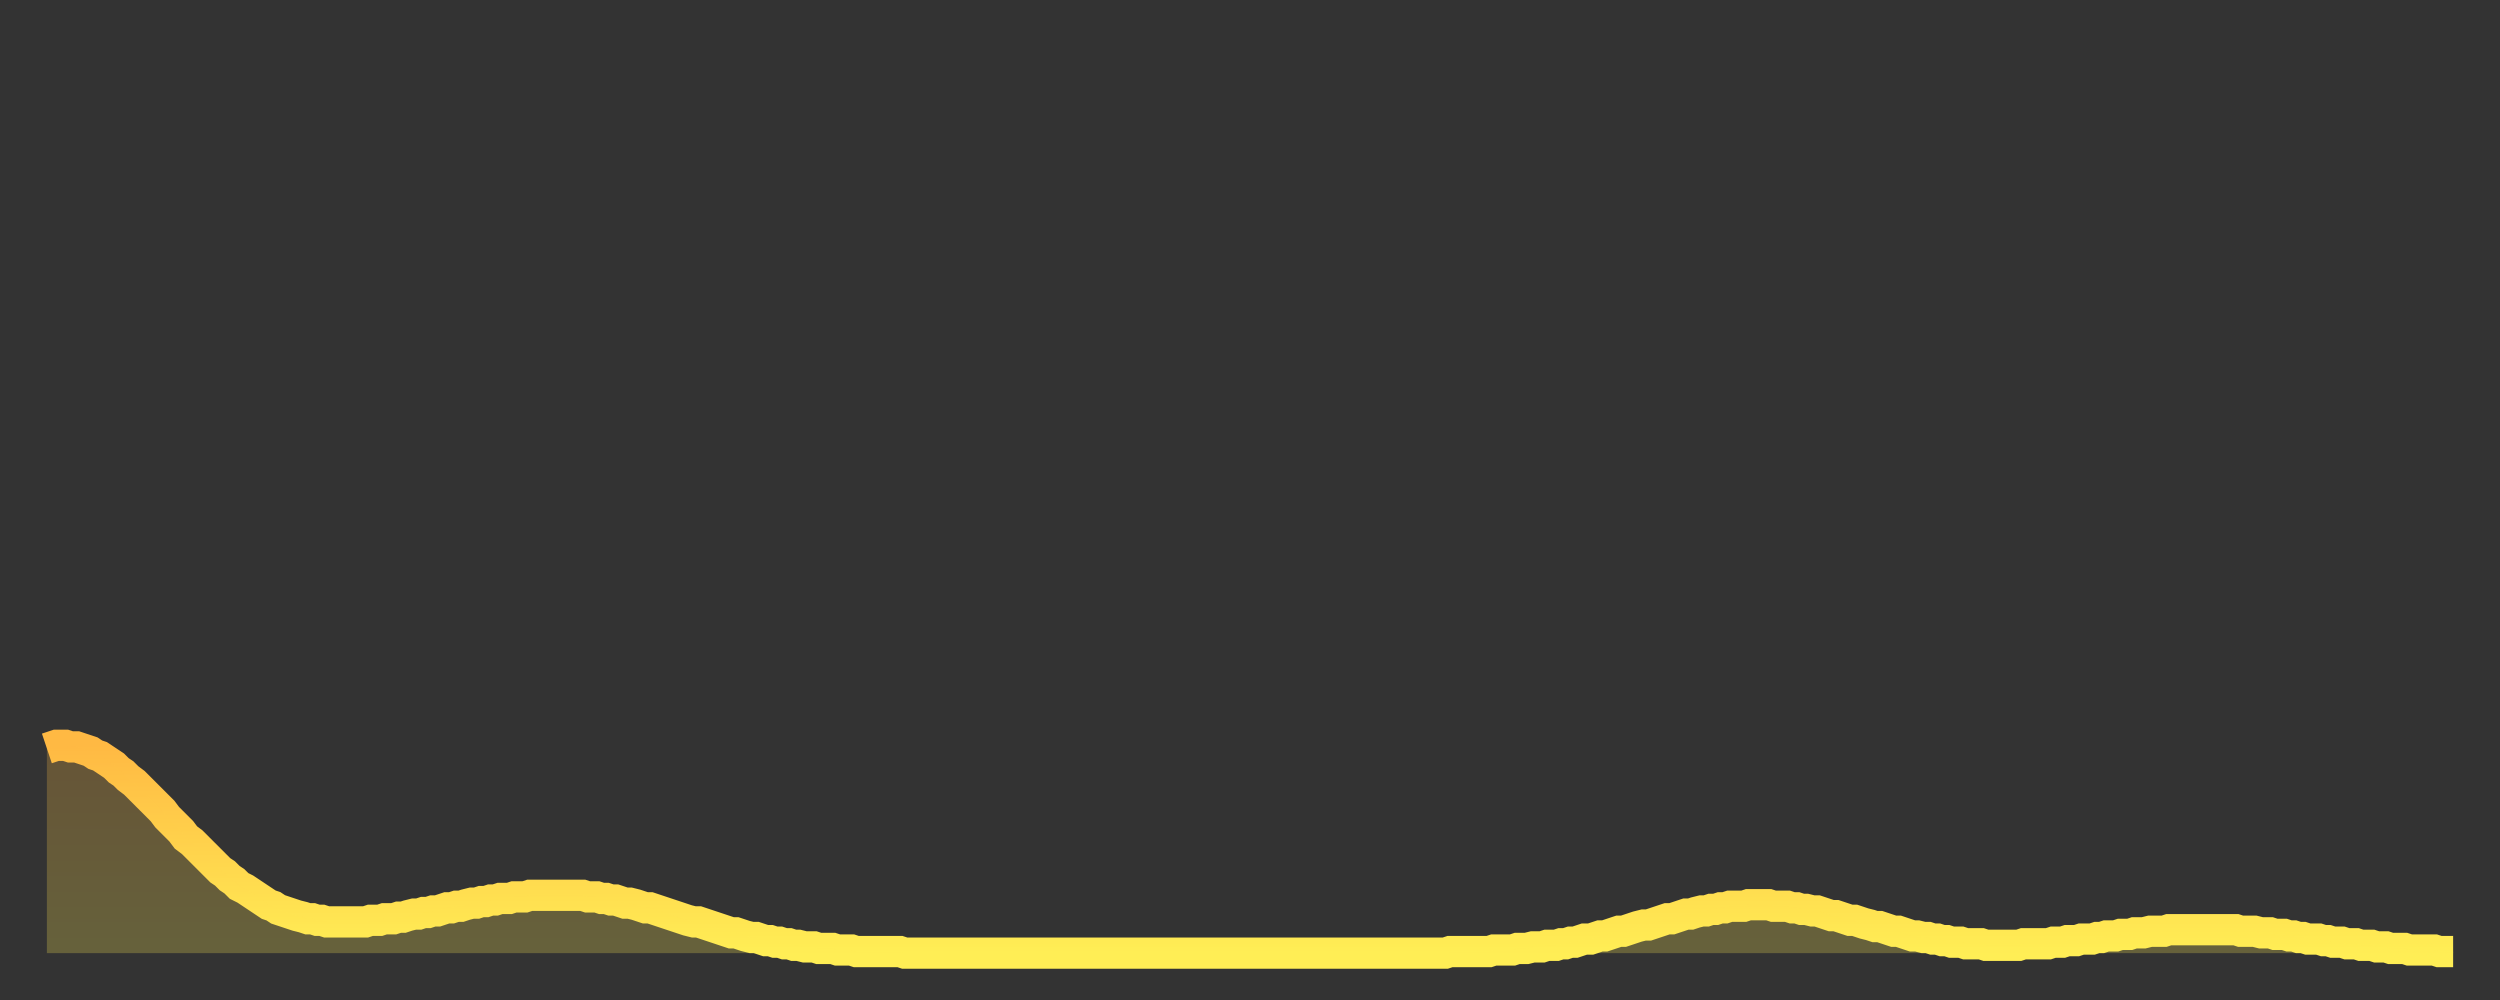 <?xml version="1.0" encoding="utf-8" ?>
<svg baseProfile="full" height="64" version="1.1" width="160" xmlns="http://www.w3.org/2000/svg" xmlns:ev="http://www.w3.org/2001/xml-events" xmlns:xlink="http://www.w3.org/1999/xlink"><rect width="100%" height="100%" fill="#333333" stroke="none"/><defs><linearGradient id="id284596" x1="0" x2="0" y1="0" y2="1"><stop offset="0%" stop-color="#ffb943" /><stop offset="50%" stop-color="#ffd34c" /><stop offset="100%" stop-color="#ffee55" /></linearGradient></defs><g transform="translate(3,3)"><g><path d="M 0.0 44.9 L 0.3 44.8 0.6 44.7 0.9 44.7 1.2 44.7 1.5 44.8 1.9 44.8 2.2 44.9 2.5 45.0 2.8 45.1 3.1 45.3 3.4 45.4 3.7 45.6 4.0 45.8 4.3 46.0 4.6 46.3 4.9 46.5 5.2 46.8 5.6 47.1 5.9 47.4 6.2 47.7 6.5 48.0 6.8 48.3 7.1 48.6 7.4 48.9 7.7 49.3 8.0 49.6 8.3 49.9 8.6 50.2 8.9 50.6 9.3 50.9 9.6 51.2 9.9 51.5 10.2 51.8 10.5 52.1 10.8 52.4 11.1 52.7 11.4 52.9 11.7 53.2 12.0 53.4 12.3 53.7 12.7 53.9 13.0 54.1 13.3 54.3 13.6 54.5 13.9 54.7 14.2 54.9 14.5 55.0 14.8 55.2 15.1 55.3 15.4 55.4 15.7 55.5 16.0 55.6 16.4 55.7 16.7 55.8 17.0 55.8 17.3 55.9 17.6 55.9 17.9 56.0 18.2 56.0 18.5 56.0 18.8 56.0 19.1 56.0 19.4 56.0 19.8 56.0 20.1 56.0 20.4 56.0 20.7 55.9 21.0 55.9 21.3 55.9 21.6 55.8 21.9 55.8 22.2 55.8 22.5 55.7 22.8 55.7 23.1 55.6 23.5 55.5 23.8 55.5 24.1 55.4 24.4 55.4 24.7 55.3 25.0 55.3 25.3 55.2 25.6 55.1 25.9 55.1 26.2 55.0 26.5 55.0 26.8 54.9 27.2 54.8 27.5 54.8 27.8 54.7 28.1 54.7 28.4 54.6 28.7 54.6 29.0 54.5 29.3 54.5 29.6 54.5 29.9 54.4 30.2 54.4 30.6 54.4 30.9 54.3 31.2 54.3 31.5 54.3 31.8 54.3 32.1 54.3 32.4 54.3 32.7 54.3 33.0 54.3 33.3 54.3 33.6 54.3 33.9 54.3 34.3 54.3 34.6 54.4 34.9 54.4 35.2 54.4 35.5 54.5 35.8 54.5 36.1 54.6 36.4 54.6 36.7 54.7 37.0 54.8 37.3 54.8 37.7 54.9 38.0 55.0 38.3 55.1 38.6 55.1 38.9 55.2 39.2 55.3 39.5 55.4 39.8 55.5 40.1 55.6 40.4 55.7 40.7 55.8 41.0 55.9 41.4 56.0 41.7 56.0 42.0 56.1 42.3 56.2 42.6 56.3 42.9 56.4 43.2 56.5 43.5 56.6 43.8 56.7 44.1 56.7 44.4 56.8 44.7 56.9 45.1 57.0 45.4 57.0 45.7 57.1 46.0 57.2 46.3 57.2 46.6 57.3 46.9 57.3 47.2 57.4 47.5 57.4 47.8 57.5 48.1 57.5 48.5 57.6 48.8 57.6 49.1 57.6 49.4 57.7 49.7 57.7 50.0 57.7 50.3 57.7 50.6 57.8 50.9 57.8 51.2 57.8 51.5 57.8 51.8 57.9 52.2 57.9 52.5 57.9 52.8 57.9 53.1 57.9 53.4 57.9 53.7 57.9 54.0 57.9 54.3 57.9 54.6 57.9 54.9 58.0 55.2 58.0 55.6 58.0 55.9 58.0 56.2 58.0 56.5 58.0 56.8 58.0 57.1 58.0 57.4 58.0 57.7 58.0 58.0 58.0 58.3 58.0 58.6 58.0 58.9 58.0 59.3 58.0 59.6 58.0 59.9 58.0 60.2 58.0 60.5 58.0 60.8 58.0 61.1 58.0 61.4 58.0 61.7 58.0 62.0 58.0 62.3 58.0 62.6 58.0 63.0 58.0 63.3 58.0 63.6 58.0 63.9 58.0 64.2 58.0 64.5 58.0 64.8 58.0 65.1 58.0 65.4 58.0 65.7 58.0 66.0 58.0 66.4 58.0 66.7 58.0 67.0 58.0 67.3 58.0 67.6 58.0 67.9 58.0 68.2 58.0 68.5 58.0 68.8 58.0 69.1 58.0 69.4 58.0 69.7 58.0 70.1 58.0 70.4 58.0 70.7 58.0 71.0 58.0 71.3 58.0 71.6 58.0 71.9 58.0 72.2 58.0 72.5 58.0 72.8 58.0 73.1 58.0 73.5 58.0 73.8 58.0 74.1 58.0 74.4 58.0 74.7 58.0 75.0 58.0 75.3 58.0 75.6 58.0 75.9 58.0 76.2 58.0 76.5 58.0 76.8 58.0 77.2 58.0 77.5 58.0 77.8 58.0 78.1 58.0 78.4 58.0 78.7 58.0 79.0 58.0 79.3 58.0 79.6 58.0 79.9 58.0 80.2 58.0 80.5 58.0 80.9 58.0 81.2 58.0 81.5 58.0 81.8 58.0 82.1 58.0 82.4 58.0 82.7 58.0 83.0 58.0 83.3 58.0 83.6 58.0 83.9 58.0 84.3 58.0 84.6 58.0 84.9 58.0 85.2 58.0 85.5 58.0 85.8 58.0 86.1 58.0 86.4 58.0 86.7 58.0 87.0 58.0 87.3 58.0 87.6 58.0 88.0 58.0 88.3 58.0 88.6 58.0 88.9 58.0 89.2 58.0 89.5 58.0 89.8 57.9 90.1 57.9 90.4 57.9 90.7 57.9 91.0 57.9 91.4 57.9 91.7 57.9 92.0 57.9 92.3 57.9 92.6 57.8 92.9 57.8 93.2 57.8 93.5 57.8 93.8 57.8 94.1 57.7 94.4 57.7 94.7 57.7 95.1 57.6 95.4 57.6 95.7 57.6 96.0 57.5 96.3 57.5 96.6 57.5 96.9 57.4 97.2 57.4 97.5 57.3 97.8 57.3 98.1 57.2 98.4 57.1 98.8 57.1 99.1 57.0 99.4 56.9 99.7 56.9 100.0 56.8 100.3 56.7 100.6 56.6 100.9 56.6 101.2 56.5 101.5 56.4 101.8 56.3 102.2 56.2 102.5 56.2 102.8 56.1 103.1 56.0 103.4 55.9 103.7 55.8 104.0 55.8 104.3 55.7 104.6 55.6 104.9 55.5 105.2 55.5 105.5 55.4 105.9 55.3 106.2 55.3 106.5 55.2 106.8 55.2 107.1 55.1 107.4 55.1 107.7 55.0 108.0 55.0 108.3 55.0 108.6 55.0 108.9 54.9 109.3 54.9 109.6 54.9 109.9 54.9 110.2 54.9 110.5 55.0 110.8 55.0 111.1 55.0 111.4 55.0 111.7 55.1 112.0 55.1 112.3 55.2 112.6 55.2 113.0 55.3 113.3 55.3 113.6 55.4 113.9 55.5 114.2 55.6 114.5 55.6 114.8 55.7 115.1 55.8 115.4 55.9 115.7 55.9 116.0 56.0 116.3 56.1 116.7 56.2 117.0 56.3 117.3 56.3 117.6 56.4 117.9 56.5 118.2 56.6 118.5 56.6 118.8 56.7 119.1 56.8 119.4 56.9 119.7 56.9 120.1 57.0 120.4 57.0 120.7 57.1 121.0 57.1 121.3 57.2 121.6 57.2 121.9 57.3 122.2 57.3 122.5 57.3 122.8 57.4 123.1 57.4 123.4 57.4 123.8 57.4 124.1 57.5 124.4 57.5 124.7 57.5 125.0 57.5 125.3 57.5 125.6 57.5 125.9 57.5 126.2 57.5 126.5 57.4 126.8 57.4 127.2 57.4 127.5 57.4 127.8 57.4 128.1 57.4 128.4 57.3 128.7 57.3 129.0 57.3 129.3 57.2 129.6 57.2 129.9 57.2 130.2 57.1 130.5 57.1 130.9 57.1 131.2 57.0 131.5 57.0 131.8 56.9 132.1 56.9 132.4 56.9 132.7 56.8 133.0 56.8 133.3 56.8 133.6 56.7 133.9 56.7 134.2 56.7 134.6 56.6 134.9 56.6 135.2 56.6 135.5 56.6 135.8 56.5 136.1 56.5 136.4 56.5 136.7 56.5 137.0 56.5 137.3 56.5 137.6 56.5 138.0 56.5 138.3 56.5 138.6 56.5 138.9 56.5 139.2 56.5 139.5 56.5 139.8 56.5 140.1 56.5 140.4 56.6 140.7 56.6 141.0 56.6 141.3 56.6 141.7 56.7 142.0 56.7 142.3 56.7 142.6 56.8 142.9 56.8 143.2 56.8 143.5 56.9 143.8 56.9 144.1 57.0 144.4 57.0 144.7 57.1 145.1 57.1 145.4 57.1 145.7 57.2 146.0 57.2 146.3 57.3 146.6 57.3 146.9 57.3 147.2 57.4 147.5 57.4 147.8 57.4 148.1 57.5 148.4 57.5 148.8 57.5 149.1 57.6 149.4 57.6 149.7 57.6 150.0 57.7 150.3 57.7 150.6 57.7 150.9 57.7 151.2 57.8 151.5 57.8 151.8 57.8 152.1 57.8 152.5 57.8 152.8 57.8 153.1 57.9 153.4 57.9 153.7 57.9 154.0 57.9" fill="none" id="graph-curve" opacity="1" stroke="url(#id284596)" stroke-width="2" /><path d="M 0 58 L 0.0 44.9 0.3 44.8 0.6 44.7 0.9 44.7 1.2 44.7 1.5 44.8 1.9 44.8 2.2 44.9 2.5 45.0 2.8 45.1 3.1 45.3 3.4 45.4 3.7 45.6 4.0 45.8 4.3 46.0 4.6 46.3 4.9 46.5 5.2 46.8 5.6 47.1 5.9 47.4 6.2 47.7 6.5 48.0 6.8 48.3 7.1 48.6 7.4 48.9 7.7 49.3 8.0 49.6 8.3 49.9 8.6 50.2 8.9 50.6 9.3 50.9 9.6 51.2 9.9 51.5 10.2 51.8 10.5 52.1 10.8 52.4 11.1 52.7 11.4 52.9 11.7 53.2 12.0 53.4 12.3 53.7 12.7 53.9 13.0 54.1 13.3 54.3 13.6 54.5 13.9 54.7 14.2 54.9 14.5 55.0 14.8 55.2 15.1 55.3 15.4 55.4 15.7 55.5 16.0 55.6 16.4 55.7 16.7 55.8 17.0 55.8 17.3 55.9 17.6 55.9 17.9 56.0 18.2 56.0 18.5 56.0 18.8 56.0 19.1 56.0 19.4 56.0 19.8 56.0 20.1 56.0 20.4 56.0 20.7 55.9 21.0 55.9 21.3 55.9 21.6 55.8 21.9 55.8 22.2 55.8 22.5 55.7 22.8 55.7 23.1 55.6 23.5 55.5 23.8 55.5 24.1 55.4 24.4 55.4 24.7 55.3 25.0 55.3 25.3 55.2 25.6 55.1 25.9 55.1 26.2 55.0 26.5 55.0 26.8 54.9 27.2 54.8 27.5 54.8 27.8 54.7 28.1 54.7 28.4 54.6 28.7 54.6 29.0 54.5 29.3 54.5 29.6 54.5 29.9 54.4 30.2 54.4 30.6 54.4 30.9 54.3 31.2 54.3 31.5 54.3 31.8 54.3 32.1 54.3 32.4 54.3 32.7 54.3 33.0 54.3 33.3 54.3 33.6 54.3 33.9 54.3 34.3 54.3 34.6 54.4 34.9 54.4 35.2 54.4 35.5 54.5 35.8 54.5 36.1 54.6 36.4 54.6 36.7 54.7 37.0 54.8 37.3 54.8 37.7 54.9 38.0 55.0 38.3 55.1 38.6 55.1 38.9 55.2 39.2 55.3 39.5 55.4 39.8 55.5 40.1 55.6 40.4 55.7 40.7 55.8 41.0 55.9 41.4 56.0 41.7 56.0 42.0 56.1 42.3 56.2 42.6 56.3 42.9 56.4 43.2 56.5 43.5 56.6 43.8 56.7 44.1 56.7 44.4 56.8 44.7 56.9 45.1 57.0 45.4 57.0 45.7 57.1 46.0 57.2 46.3 57.2 46.6 57.3 46.9 57.3 47.2 57.4 47.5 57.4 47.8 57.5 48.1 57.5 48.5 57.6 48.8 57.6 49.1 57.6 49.4 57.7 49.7 57.7 50.0 57.7 50.3 57.7 50.6 57.8 50.9 57.8 51.2 57.8 51.5 57.8 51.8 57.9 52.2 57.9 52.5 57.9 52.8 57.9 53.1 57.9 53.4 57.9 53.7 57.9 54.0 57.9 54.3 57.9 54.6 57.9 54.9 58.0 55.2 58.0 55.6 58.0 55.9 58.0 56.2 58.0 56.5 58.0 56.8 58.0 57.1 58.0 57.4 58.0 57.7 58.0 58.0 58.0 58.3 58.0 58.6 58.0 58.9 58.0 59.3 58.0 59.6 58.0 59.9 58.0 60.2 58.0 60.5 58.0 60.8 58.0 61.1 58.0 61.4 58.0 61.7 58.0 62.0 58.0 62.3 58.0 62.6 58.0 63.0 58.0 63.3 58.0 63.6 58.0 63.9 58.0 64.2 58.0 64.5 58.0 64.8 58.0 65.1 58.0 65.4 58.0 65.7 58.0 66.0 58.0 66.4 58.0 66.7 58.0 67.0 58.0 67.3 58.0 67.6 58.0 67.9 58.0 68.2 58.0 68.5 58.0 68.8 58.0 69.1 58.0 69.4 58.0 69.7 58.0 70.1 58.0 70.4 58.0 70.7 58.0 71.0 58.0 71.3 58.0 71.6 58.0 71.9 58.0 72.2 58.0 72.5 58.0 72.8 58.0 73.1 58.0 73.5 58.0 73.8 58.0 74.1 58.0 74.4 58.0 74.7 58.0 75.0 58.0 75.3 58.0 75.6 58.0 75.9 58.0 76.2 58.0 76.5 58.0 76.8 58.0 77.2 58.0 77.5 58.0 77.8 58.0 78.1 58.0 78.4 58.0 78.7 58.0 79.0 58.0 79.3 58.0 79.6 58.0 79.9 58.0 80.2 58.0 80.5 58.0 80.9 58.0 81.2 58.0 81.5 58.0 81.8 58.0 82.1 58.0 82.4 58.0 82.7 58.0 83.0 58.0 83.3 58.0 83.6 58.0 83.9 58.0 84.3 58.0 84.6 58.0 84.9 58.0 85.2 58.0 85.5 58.0 85.8 58.0 86.1 58.0 86.4 58.0 86.7 58.0 87.0 58.0 87.3 58.0 87.6 58.0 88.0 58.0 88.3 58.0 88.6 58.0 88.9 58.0 89.2 58.0 89.5 58.0 89.8 57.9 90.1 57.9 90.4 57.9 90.7 57.9 91.0 57.9 91.4 57.9 91.7 57.9 92.0 57.9 92.3 57.9 92.6 57.8 92.9 57.8 93.2 57.8 93.5 57.8 93.8 57.8 94.1 57.7 94.4 57.7 94.7 57.7 95.1 57.6 95.4 57.6 95.7 57.6 96.0 57.5 96.3 57.5 96.6 57.5 96.9 57.4 97.2 57.4 97.5 57.3 97.8 57.3 98.1 57.2 98.4 57.1 98.8 57.1 99.1 57.0 99.4 56.9 99.7 56.9 100.0 56.8 100.3 56.7 100.6 56.6 100.9 56.6 101.2 56.5 101.5 56.4 101.8 56.3 102.2 56.2 102.5 56.2 102.8 56.1 103.1 56.0 103.4 55.9 103.7 55.8 104.0 55.8 104.3 55.7 104.6 55.6 104.9 55.5 105.2 55.5 105.5 55.4 105.9 55.3 106.2 55.3 106.5 55.2 106.8 55.2 107.1 55.1 107.4 55.1 107.7 55.0 108.0 55.0 108.3 55.0 108.6 55.0 108.9 54.9 109.3 54.9 109.6 54.9 109.9 54.9 110.2 54.9 110.5 55.0 110.8 55.0 111.1 55.0 111.4 55.0 111.7 55.1 112.0 55.1 112.3 55.2 112.6 55.2 113.0 55.3 113.3 55.3 113.6 55.4 113.9 55.5 114.2 55.6 114.5 55.6 114.8 55.7 115.1 55.8 115.4 55.9 115.7 55.9 116.0 56.0 116.3 56.1 116.7 56.2 117.0 56.3 117.3 56.3 117.6 56.4 117.9 56.5 118.2 56.6 118.5 56.6 118.8 56.7 119.1 56.8 119.4 56.9 119.7 56.9 120.1 57.0 120.4 57.0 120.7 57.1 121.0 57.1 121.3 57.2 121.6 57.2 121.9 57.3 122.2 57.3 122.5 57.3 122.8 57.4 123.1 57.4 123.4 57.4 123.8 57.4 124.1 57.5 124.4 57.5 124.7 57.5 125.0 57.5 125.3 57.5 125.6 57.5 125.9 57.5 126.2 57.5 126.5 57.4 126.8 57.4 127.2 57.4 127.5 57.4 127.8 57.4 128.1 57.4 128.4 57.3 128.7 57.3 129.0 57.3 129.3 57.2 129.6 57.2 129.9 57.2 130.2 57.1 130.5 57.1 130.9 57.1 131.2 57.0 131.5 57.0 131.8 56.9 132.1 56.9 132.4 56.9 132.7 56.8 133.0 56.8 133.3 56.8 133.6 56.7 133.9 56.7 134.2 56.7 134.6 56.6 134.9 56.6 135.2 56.6 135.5 56.6 135.8 56.5 136.1 56.5 136.4 56.5 136.7 56.5 137.0 56.5 137.3 56.5 137.6 56.5 138.0 56.5 138.3 56.5 138.6 56.5 138.9 56.5 139.2 56.5 139.5 56.5 139.8 56.5 140.1 56.5 140.4 56.6 140.7 56.6 141.0 56.6 141.3 56.6 141.7 56.7 142.0 56.7 142.3 56.7 142.6 56.8 142.9 56.8 143.2 56.8 143.5 56.9 143.8 56.9 144.1 57.0 144.4 57.0 144.7 57.1 145.1 57.1 145.4 57.1 145.7 57.2 146.0 57.2 146.3 57.3 146.6 57.3 146.9 57.3 147.2 57.4 147.5 57.4 147.8 57.4 148.1 57.5 148.4 57.5 148.8 57.5 149.1 57.6 149.4 57.6 149.7 57.6 150.0 57.7 150.3 57.7 150.6 57.7 150.9 57.7 151.2 57.8 151.5 57.8 151.8 57.8 152.1 57.8 152.5 57.8 152.8 57.8 153.1 57.9 153.4 57.9 153.7 57.9 154.0 57.9 154 58" fill="url(#id284596)" fill-opacity=".25" id="graph-shadow" /></g></g></svg>